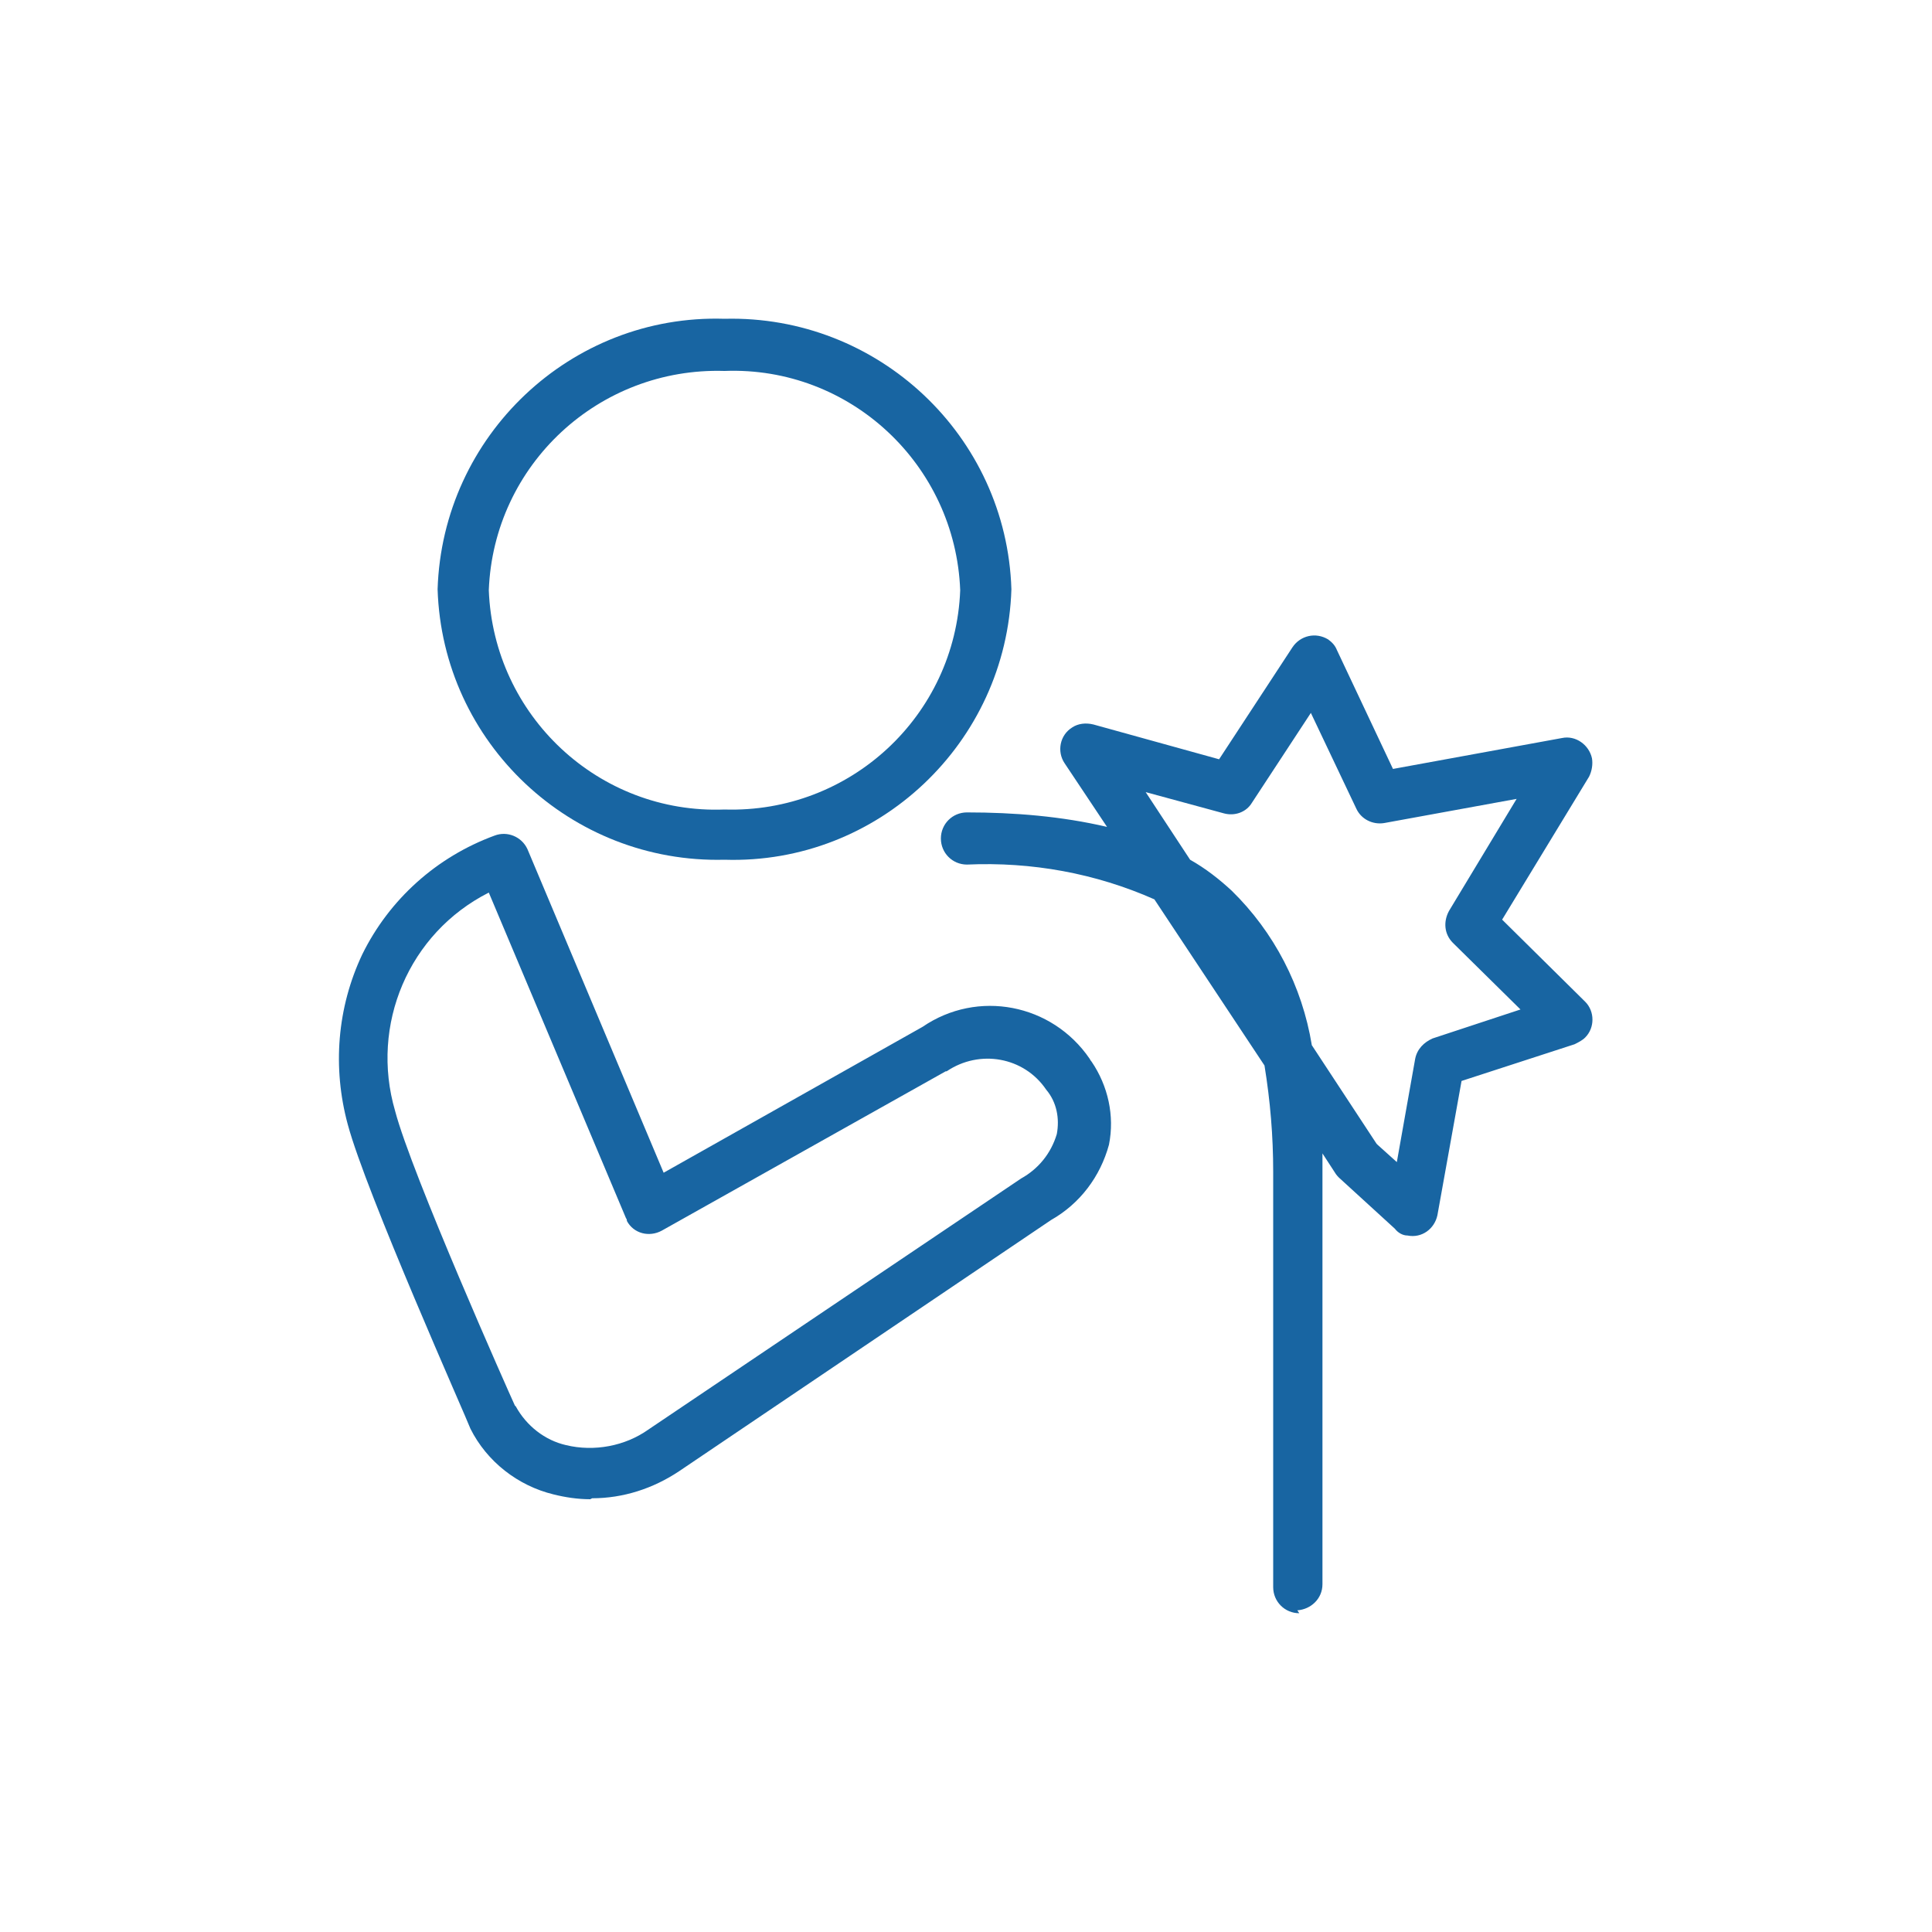 <?xml version="1.0" encoding="UTF-8"?>
<svg id="icons" xmlns="http://www.w3.org/2000/svg" viewBox="0 0 20 20">
  <defs>
    <style>
      .cls-1 {
        fill: #1865a2;
        stroke-width: 0px;
      }
    </style>
  </defs>
  <g id="Group_309" data-name="Group 309">
    <path id="Path_170" data-name="Path 170" class="cls-1" d="M13.45,16.7c-.15,0-.27-.12-.27-.27v-4.3c0-.37-.03-.73-.09-1.1l-1.14-1.72c-.61-.27-1.27-.39-1.94-.36-.15,0-.27-.12-.27-.27s.12-.27.27-.27c.49,0,.98.04,1.45.15l-.44-.66c-.08-.12-.05-.29.08-.37.06-.04.14-.05.22-.03l1.3.36.76-1.16c.08-.12.24-.16.37-.08.04.03.07.06.09.11l.58,1.23,1.75-.32c.14-.03.28.07.31.21.01.06,0,.13-.03.19l-.9,1.48.86.85c.1.1.1.27,0,.37-.03.03-.07.05-.11.07l-1.17.38-.25,1.39c-.03.14-.16.24-.31.21-.05,0-.1-.03-.13-.07l-.58-.53s-.03-.03-.04-.05l-.13-.2v4.46c0,.15-.12.26-.26.27ZM14.26,11.85l.2.18.19-1.07c.02-.1.09-.17.18-.21l.91-.3-.7-.69c-.09-.09-.1-.22-.04-.33l.7-1.16-1.37.25c-.12.02-.24-.04-.29-.15l-.47-.99-.61.93c-.06.1-.18.14-.29.11l-.81-.22.46.7c.16.09.3.2.43.32.44.43.73.99.83,1.6l.67,1.02ZM6.11,15.52c-.13,0-.26-.02-.38-.05-.37-.09-.69-.34-.86-.68h0c-.04-.11-1.08-2.44-1.27-3.15-.16-.59-.11-1.21.15-1.76.28-.57.77-1.01,1.37-1.23.13-.05.28.01.34.14l1.41,3.35,2.68-1.51c.57-.39,1.34-.24,1.73.33,0,0,.01.02.02.03.17.25.24.56.18.86-.09.33-.3.61-.6.78l-3.85,2.6c-.27.18-.58.28-.9.28ZM5.34,14.56c.11.2.3.35.52.4.29.07.61.01.85-.16l3.86-2.6h0c.18-.1.31-.26.37-.46.03-.16,0-.33-.11-.46-.23-.34-.69-.42-1.03-.19,0,0,0,0-.01,0l-2.94,1.65c-.13.07-.29.03-.36-.1,0,0,0-.02-.01-.03l-1.42-3.37c-.83.42-1.23,1.37-.97,2.26.17.65,1.18,2.92,1.24,3.05Z"/>
    <path id="Path_171" data-name="Path 171" class="cls-1" d="M7.5,3.3c1.59-.04,2.92,1.21,2.97,2.8-.05,1.59-1.38,2.85-2.97,2.8-1.59.04-2.92-1.21-2.97-2.8.05-1.59,1.38-2.85,2.97-2.8ZM7.5,8.38c1.3.04,2.39-.97,2.44-2.27-.05-1.3-1.14-2.32-2.44-2.27-1.3-.04-2.39.97-2.44,2.27.05,1.3,1.14,2.32,2.44,2.27Z"/>
  </g>
</svg>